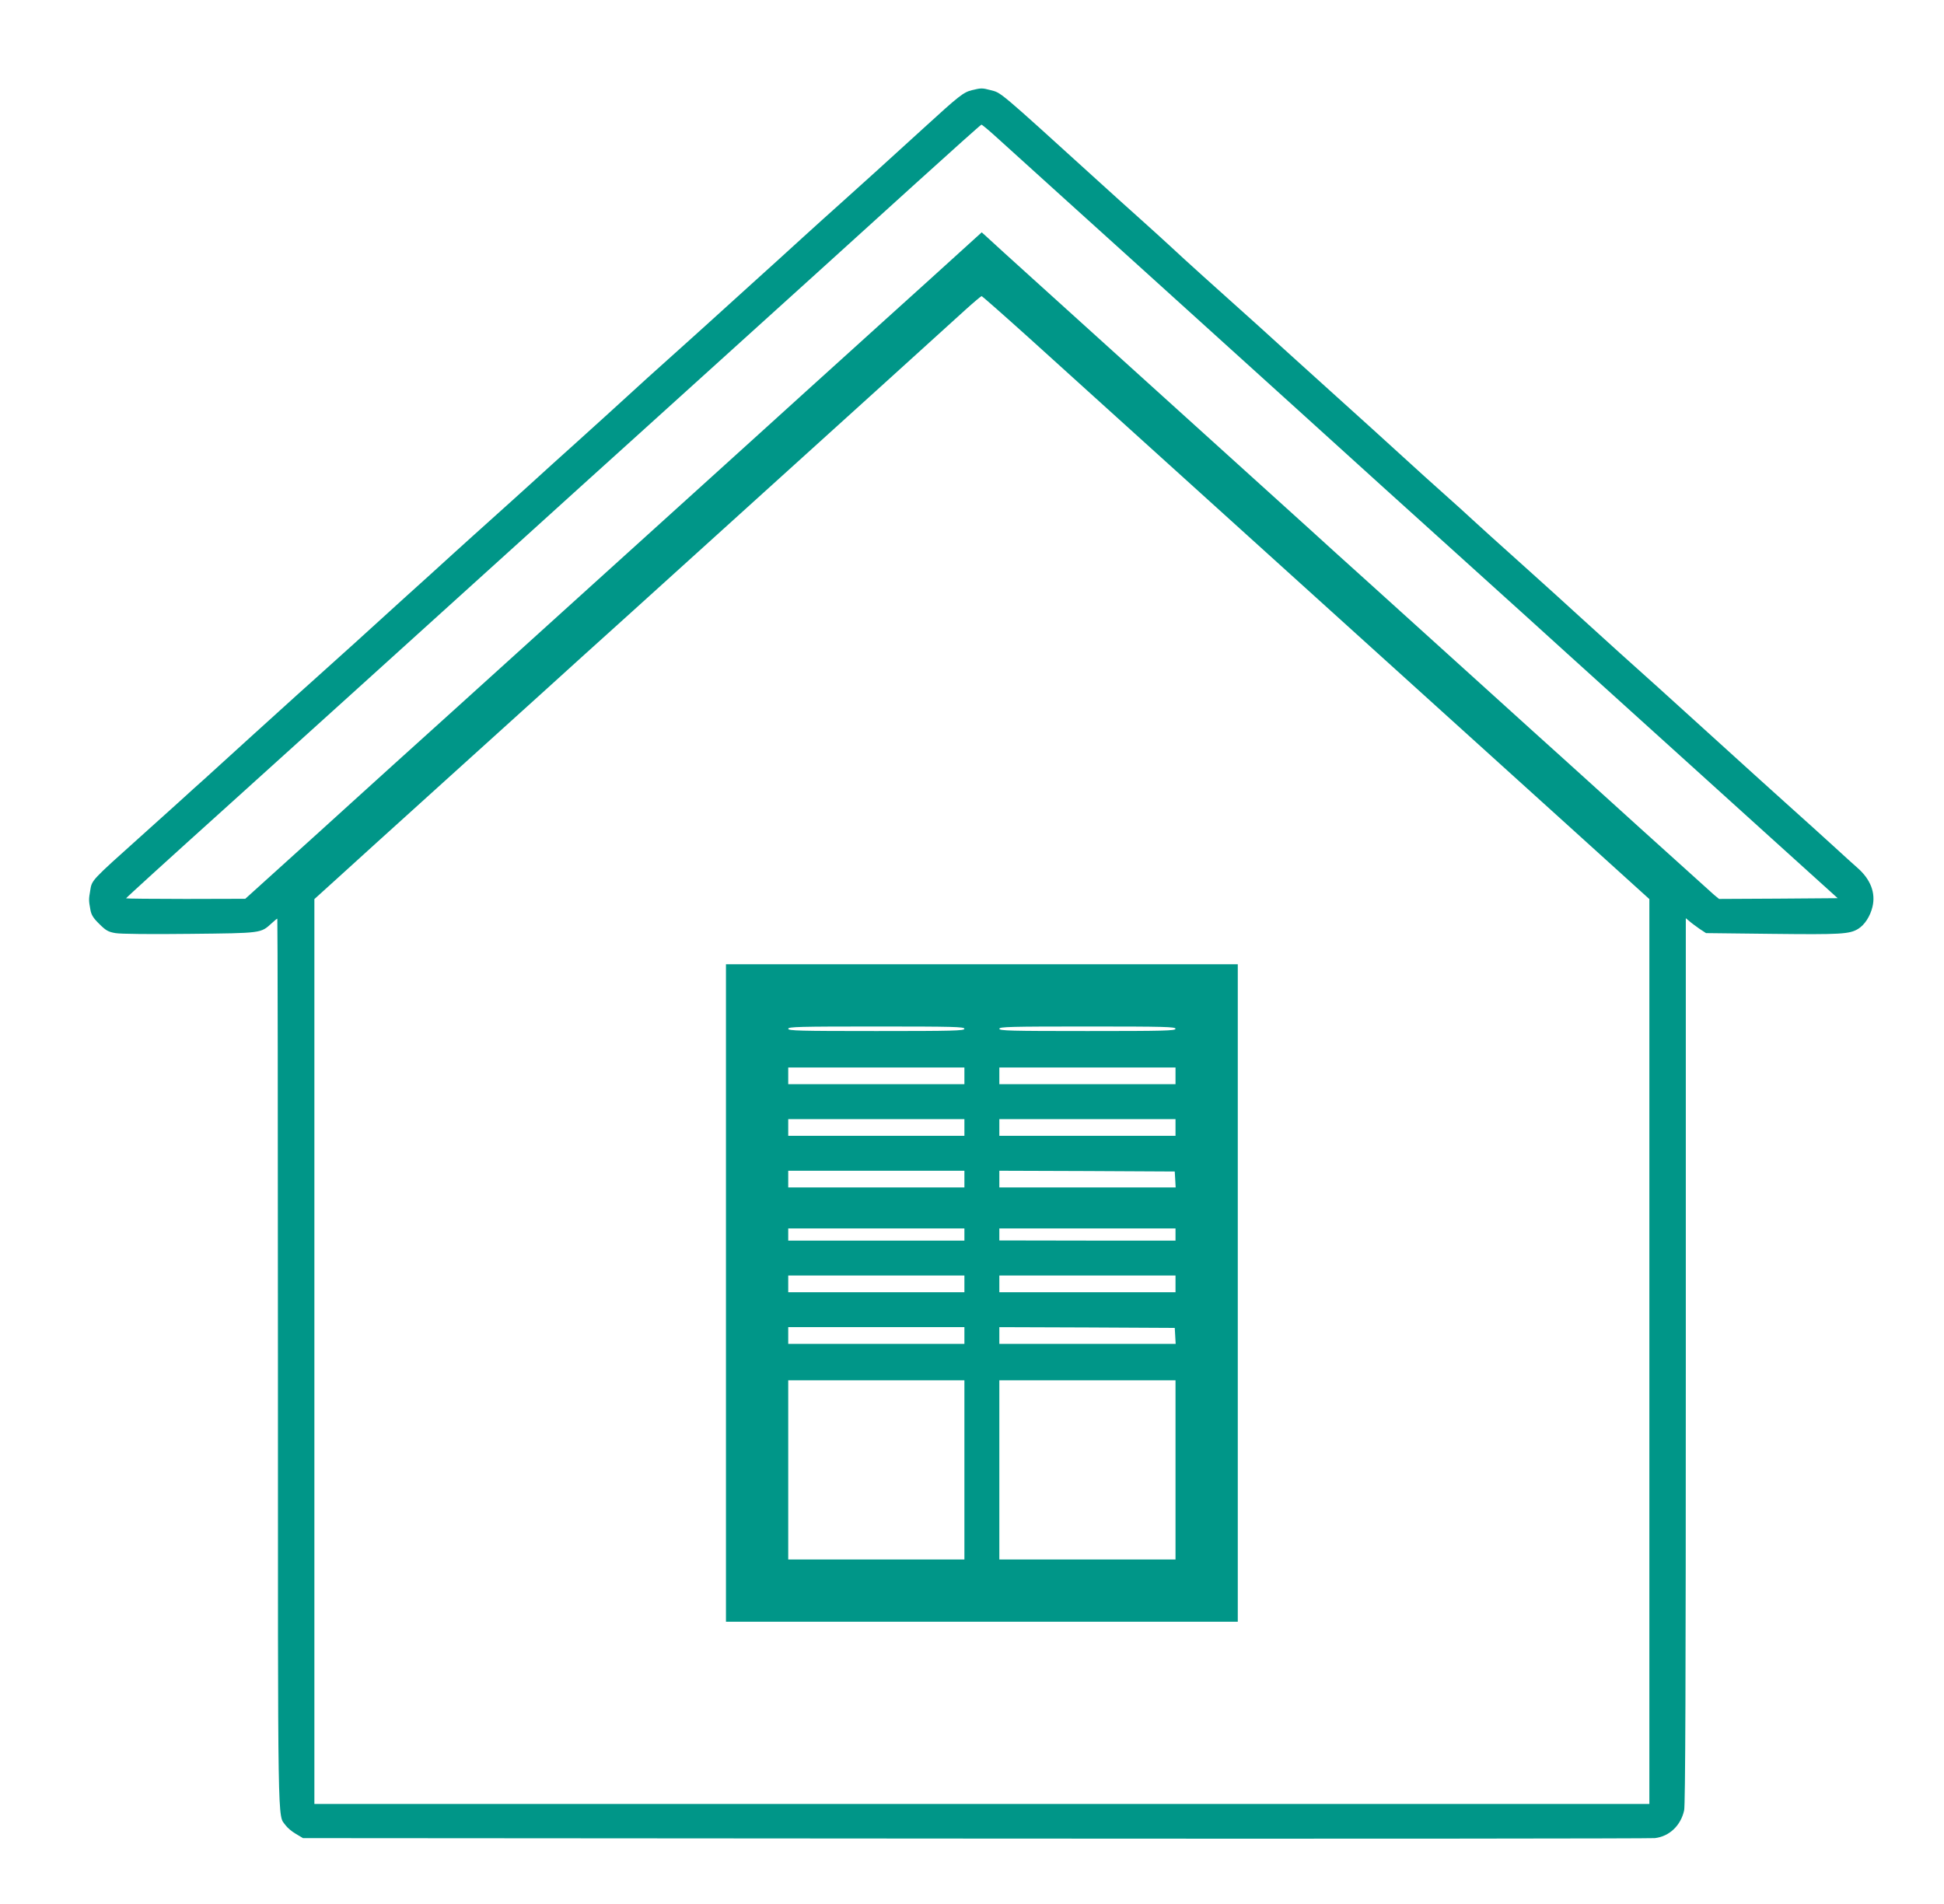 <?xml version="1.0" standalone="no"?>
<!DOCTYPE svg PUBLIC "-//W3C//DTD SVG 20010904//EN"
 "http://www.w3.org/TR/2001/REC-SVG-20010904/DTD/svg10.dtd">
<svg version="1.0" xmlns="http://www.w3.org/2000/svg"
 width="1280pt" height="1254pt" viewBox="0 0 1280 1254"
 preserveAspectRatio="xMidYMid meet">
<g transform="translate(0,1254) scale(0.1,-0.1)"
fill="#009688" stroke="none">
<path d="M6399 11946 c-54 -13 -85 -37 -308 -241 -252 -230 -410 -373 -546
-495 -71 -63 -190 -171 -266 -240 -75 -69 -221 -201 -325 -295 -103 -93 -242
-219 -309 -280 -67 -60 -179 -162 -250 -225 -71 -63 -190 -171 -265 -240 -75
-69 -221 -201 -325 -295 -104 -93 -246 -222 -315 -285 -70 -63 -184 -167 -255
-230 -71 -63 -185 -167 -255 -230 -69 -63 -213 -194 -320 -290 -106 -96 -250
-227 -319 -290 -70 -63 -187 -169 -261 -235 -74 -66 -188 -169 -255 -230 -66
-60 -143 -130 -170 -154 -28 -25 -97 -88 -155 -141 -58 -53 -127 -116 -155
-141 -27 -24 -102 -91 -165 -149 -64 -58 -176 -159 -250 -225 -331 -297 -325
-290 -336 -360 -10 -58 -10 -65 1 -125 6 -35 19 -56 59 -95 43 -43 59 -52 106
-60 32 -6 234 -8 490 -5 478 5 466 4 539 70 18 17 34 30 37 30 2 0 4 -1315 4
-2922 0 -3155 -3 -2974 50 -3048 12 -17 42 -42 68 -57 l47 -28 4425 -3 c2434
-2 4448 0 4476 3 96 11 171 83 193 183 8 39 11 842 11 2964 l0 2911 23 -19
c12 -11 42 -33 66 -50 l44 -29 437 -5 c449 -5 508 -2 565 33 42 26 79 82 94
145 22 91 -12 181 -99 257 -19 16 -91 82 -160 145 -69 63 -186 169 -260 235
-74 66 -188 170 -255 230 -173 157 -498 452 -634 575 -64 58 -179 161 -256
230 -76 69 -198 179 -270 245 -72 66 -216 197 -320 290 -263 236 -311 280
-381 344 -33 31 -118 108 -189 171 -71 63 -188 169 -260 235 -148 135 -236
215 -480 435 -93 84 -210 190 -260 235 -89 82 -294 267 -581 524 -82 74 -181
164 -219 200 -39 36 -131 120 -205 186 -74 66 -189 170 -255 230 -688 625
-650 592 -725 612 -53 14 -60 14 -121 -1z m178 -324 c59 -54 249 -226 422
-382 173 -157 412 -373 531 -480 118 -107 290 -262 380 -344 213 -193 1050
-950 1199 -1086 110 -99 695 -628 941 -850 63 -58 185 -167 270 -245 85 -77
274 -248 420 -380 146 -132 315 -285 376 -340 61 -55 307 -278 547 -495 l437
-395 -391 -3 -390 -2 -33 27 c-18 16 -239 215 -491 443 -252 228 -485 440
-519 470 -34 30 -268 242 -521 471 -253 229 -584 528 -735 665 -151 136 -327
295 -390 353 -216 196 -1231 1114 -1795 1624 -170 154 -324 293 -340 309 l-31
28 -345 -313 c-190 -171 -410 -371 -490 -443 -79 -72 -221 -200 -315 -285 -93
-85 -381 -345 -639 -579 -607 -550 -1106 -1001 -1695 -1534 -261 -236 -563
-508 -670 -606 -107 -97 -307 -279 -445 -403 l-250 -226 -392 -1 c-216 0 -393
2 -393 4 0 3 240 222 706 642 121 109 472 427 780 705 613 555 638 577 1159
1049 197 179 528 478 735 665 1073 970 1432 1296 1820 1648 234 212 428 386
432 386 4 1 56 -43 115 -97z m206 -1314 c172 -156 362 -327 422 -382 61 -55
650 -588 1310 -1185 660 -597 1458 -1319 1773 -1604 l572 -518 0 -2979 0
-2980 -4395 0 -4395 0 0 2980 0 2979 148 134 c81 74 392 356 692 627 300 271
610 552 690 624 80 73 334 303 565 511 870 788 1184 1072 1635 1480 254 231
506 459 559 507 53 48 100 87 104 88 4 0 148 -127 320 -282z"/>
<path d="M4780 4025 l0 -2165 1685 0 1685 0 0 2165 0 2165 -1685 0 -1685 0 0
-2165z m1570 1740 c0 -13 -71 -15 -580 -15 -509 0 -580 2 -580 15 0 13 71 15
580 15 509 0 580 -2 580 -15z m1390 0 c0 -13 -71 -15 -580 -15 -509 0 -580 2
-580 15 0 13 71 15 580 15 509 0 580 -2 580 -15z m-1390 -310 l0 -55 -580 0
-580 0 0 55 0 55 580 0 580 0 0 -55z m1390 0 l0 -55 -580 0 -580 0 0 55 0 55
580 0 580 0 0 -55z m-1390 -340 l0 -55 -580 0 -580 0 0 55 0 55 580 0 580 0 0
-55z m1390 0 l0 -55 -580 0 -580 0 0 55 0 55 580 0 580 0 0 -55z m-1390 -340
l0 -55 -580 0 -580 0 0 55 0 55 580 0 580 0 0 -55z m1388 -2 l3 -53 -580 0
-581 0 0 55 0 55 578 -2 577 -3 3 -52z m-1388 -363 l0 -40 -580 0 -580 0 0 40
0 40 580 0 580 0 0 -40z m1390 0 l0 -40 -580 0 -580 1 0 39 0 40 580 0 580 0
0 -40z m-1390 -325 l0 -55 -580 0 -580 0 0 55 0 55 580 0 580 0 0 -55z m1390
0 l0 -55 -580 0 -580 0 0 55 0 55 580 0 580 0 0 -55z m-1390 -340 l0 -55 -580
0 -580 0 0 55 0 55 580 0 580 0 0 -55z m1388 -2 l3 -53 -580 0 -581 0 0 55 0
55 578 -2 577 -3 3 -52z m-1388 -883 l0 -590 -580 0 -580 0 0 590 0 590 580 0
580 0 0 -590z m1390 0 l0 -590 -580 0 -580 0 0 590 0 590 580 0 580 0 0 -590z"/>
</g>
</svg>
